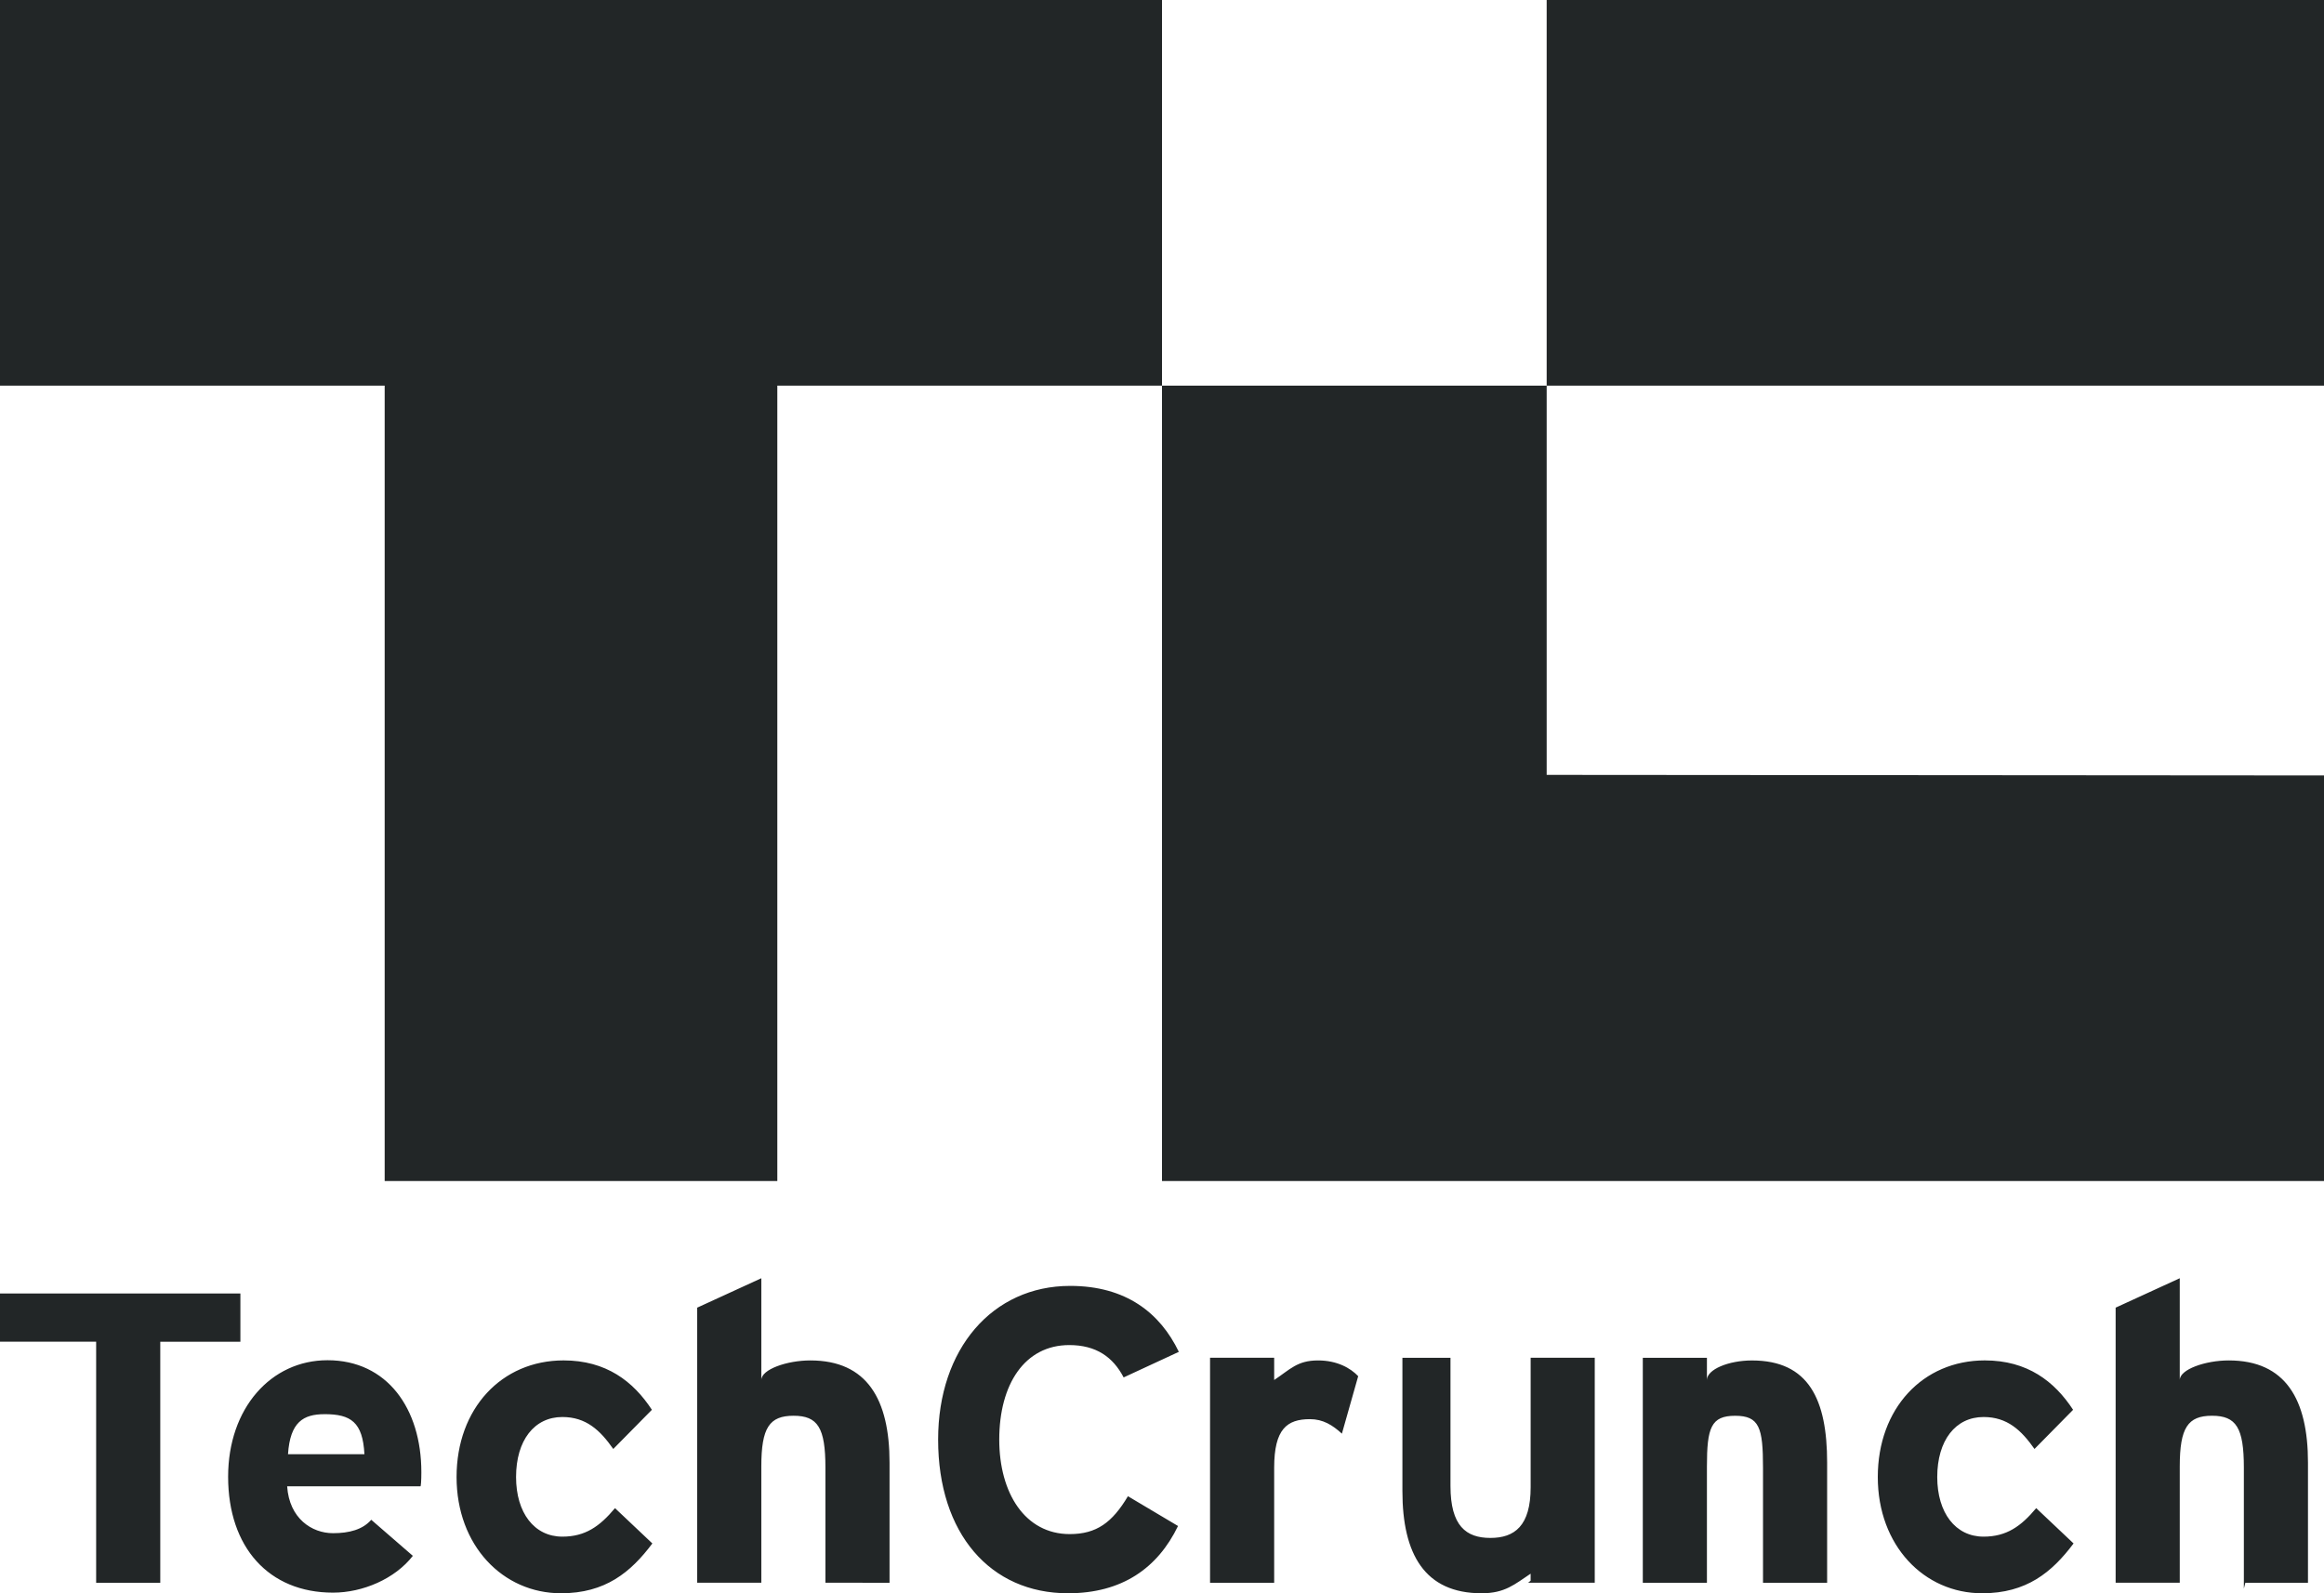 <svg xmlns="http://www.w3.org/2000/svg" width="105" height="72"><path fill="#222627" fill-rule="evenodd" d="M65.534 61.358v5.794c0 1.808.708 2.347 1.802 2.347 1.092 0 1.82-.54 1.82-2.29v-5.852h2.896v10.166h-3.01l.113-.09v-.318c-.724.48-1.16.885-2.215.885-2.572 0-3.578-1.77-3.578-4.617v-6.025h2.172zm24.14.119c1.92 0 3.147.942 3.99 2.232l-1.744 1.77c-.596-.847-1.228-1.444-2.302-1.444-1.267 0-2.092 1.058-2.092 2.712 0 1.617.825 2.694 2.092 2.694 1.035 0 1.688-.461 2.379-1.288l1.688 1.596C92.705 71.057 91.554 72 89.558 72c-2.628 0-4.718-2.155-4.718-5.252s2.033-5.271 4.834-5.271zM48.35 58.11c2.533 0 4.068 1.23 4.911 2.98l-2.494 1.156c-.48-.923-1.246-1.462-2.455-1.462-2.014 0-3.165 1.77-3.165 4.27 0 2.425 1.17 4.272 3.184 4.272 1.21 0 1.92-.52 2.63-1.712l2.263 1.346c-.92 1.905-2.533 3.04-4.969 3.04-3.51 0-5.87-2.695-5.87-6.946 0-4.097 2.454-6.944 5.965-6.944zm-22.887 3.367c1.919 0 3.147.942 3.99 2.232l-1.745 1.77c-.594-.847-1.227-1.444-2.302-1.444-1.266 0-2.09 1.058-2.09 2.712 0 1.617.824 2.694 2.09 2.694 1.036 0 1.688-.461 2.38-1.288l1.688 1.596c-.98 1.308-2.13 2.251-4.126 2.251-2.629 0-4.72-2.155-4.72-5.252s2.035-5.271 4.835-5.271zm-10.666-.008c2.686 0 4.24 2.174 4.24 5.06 0 .387-.02.638-.04.638h-6.023c.096 1.452 1.113 2.118 2.072 2.118.73 0 1.343-.162 1.727-.606l1.88 1.63c-.806 1.039-2.264 1.663-3.607 1.663-2.897 0-4.739-2.045-4.739-5.239 0-3.097 1.938-5.264 4.49-5.264zm83.686-3.705v4.6c0-.482 1.16-.886 2.215-.886 2.572 0 3.578 1.77 3.578 4.617v5.43h-2.829l-.068.264v-5.464c0-1.808-.345-2.347-1.439-2.347-1.092 0-1.457.54-1.457 2.29v5.256h-2.897V59.093l2.897-1.329zm-64.086 0v4.6c0-.482 1.16-.886 2.215-.886 2.571 0 3.578 1.77 3.578 4.617v5.43l-2.897-.001v-5.2c0-1.807-.345-2.346-1.439-2.346s-1.457.54-1.457 2.29v5.256H31.5V59.093l2.897-1.329zM77.12 61.36v1.004c0-.48.98-.885 2.034-.885 2.572 0 3.397 1.77 3.397 4.617v5.43l-2.897-.001v-5.2c0-1.807-.164-2.346-1.258-2.346-1.092 0-1.276.54-1.276 2.29v5.256h-2.897V61.36h2.897zm-66.259-2.906v2.179h-3.62v10.892H4.344V60.632H0v-2.179h10.862zm46.707 2.904v1.005c.724-.481 1.041-.885 1.982-.885.862 0 1.468.346 1.814.712l-.736 2.597c-.422-.386-.85-.655-1.444-.655-1.035 0-1.616.444-1.616 2.193v5.2h-2.897V61.356h2.897zm-42.906 2.549c-.96 0-1.554.356-1.65 1.809h3.453c-.077-1.453-.614-1.81-1.803-1.81zM52.5 0v17.427H35.12V53.37H17.38V17.427H0V0h52.5zm17.38 17.427v17.59l35.12.026V53.37H52.5V17.427h17.38zM105 0v17.427H69.88V0H105z"/></svg>